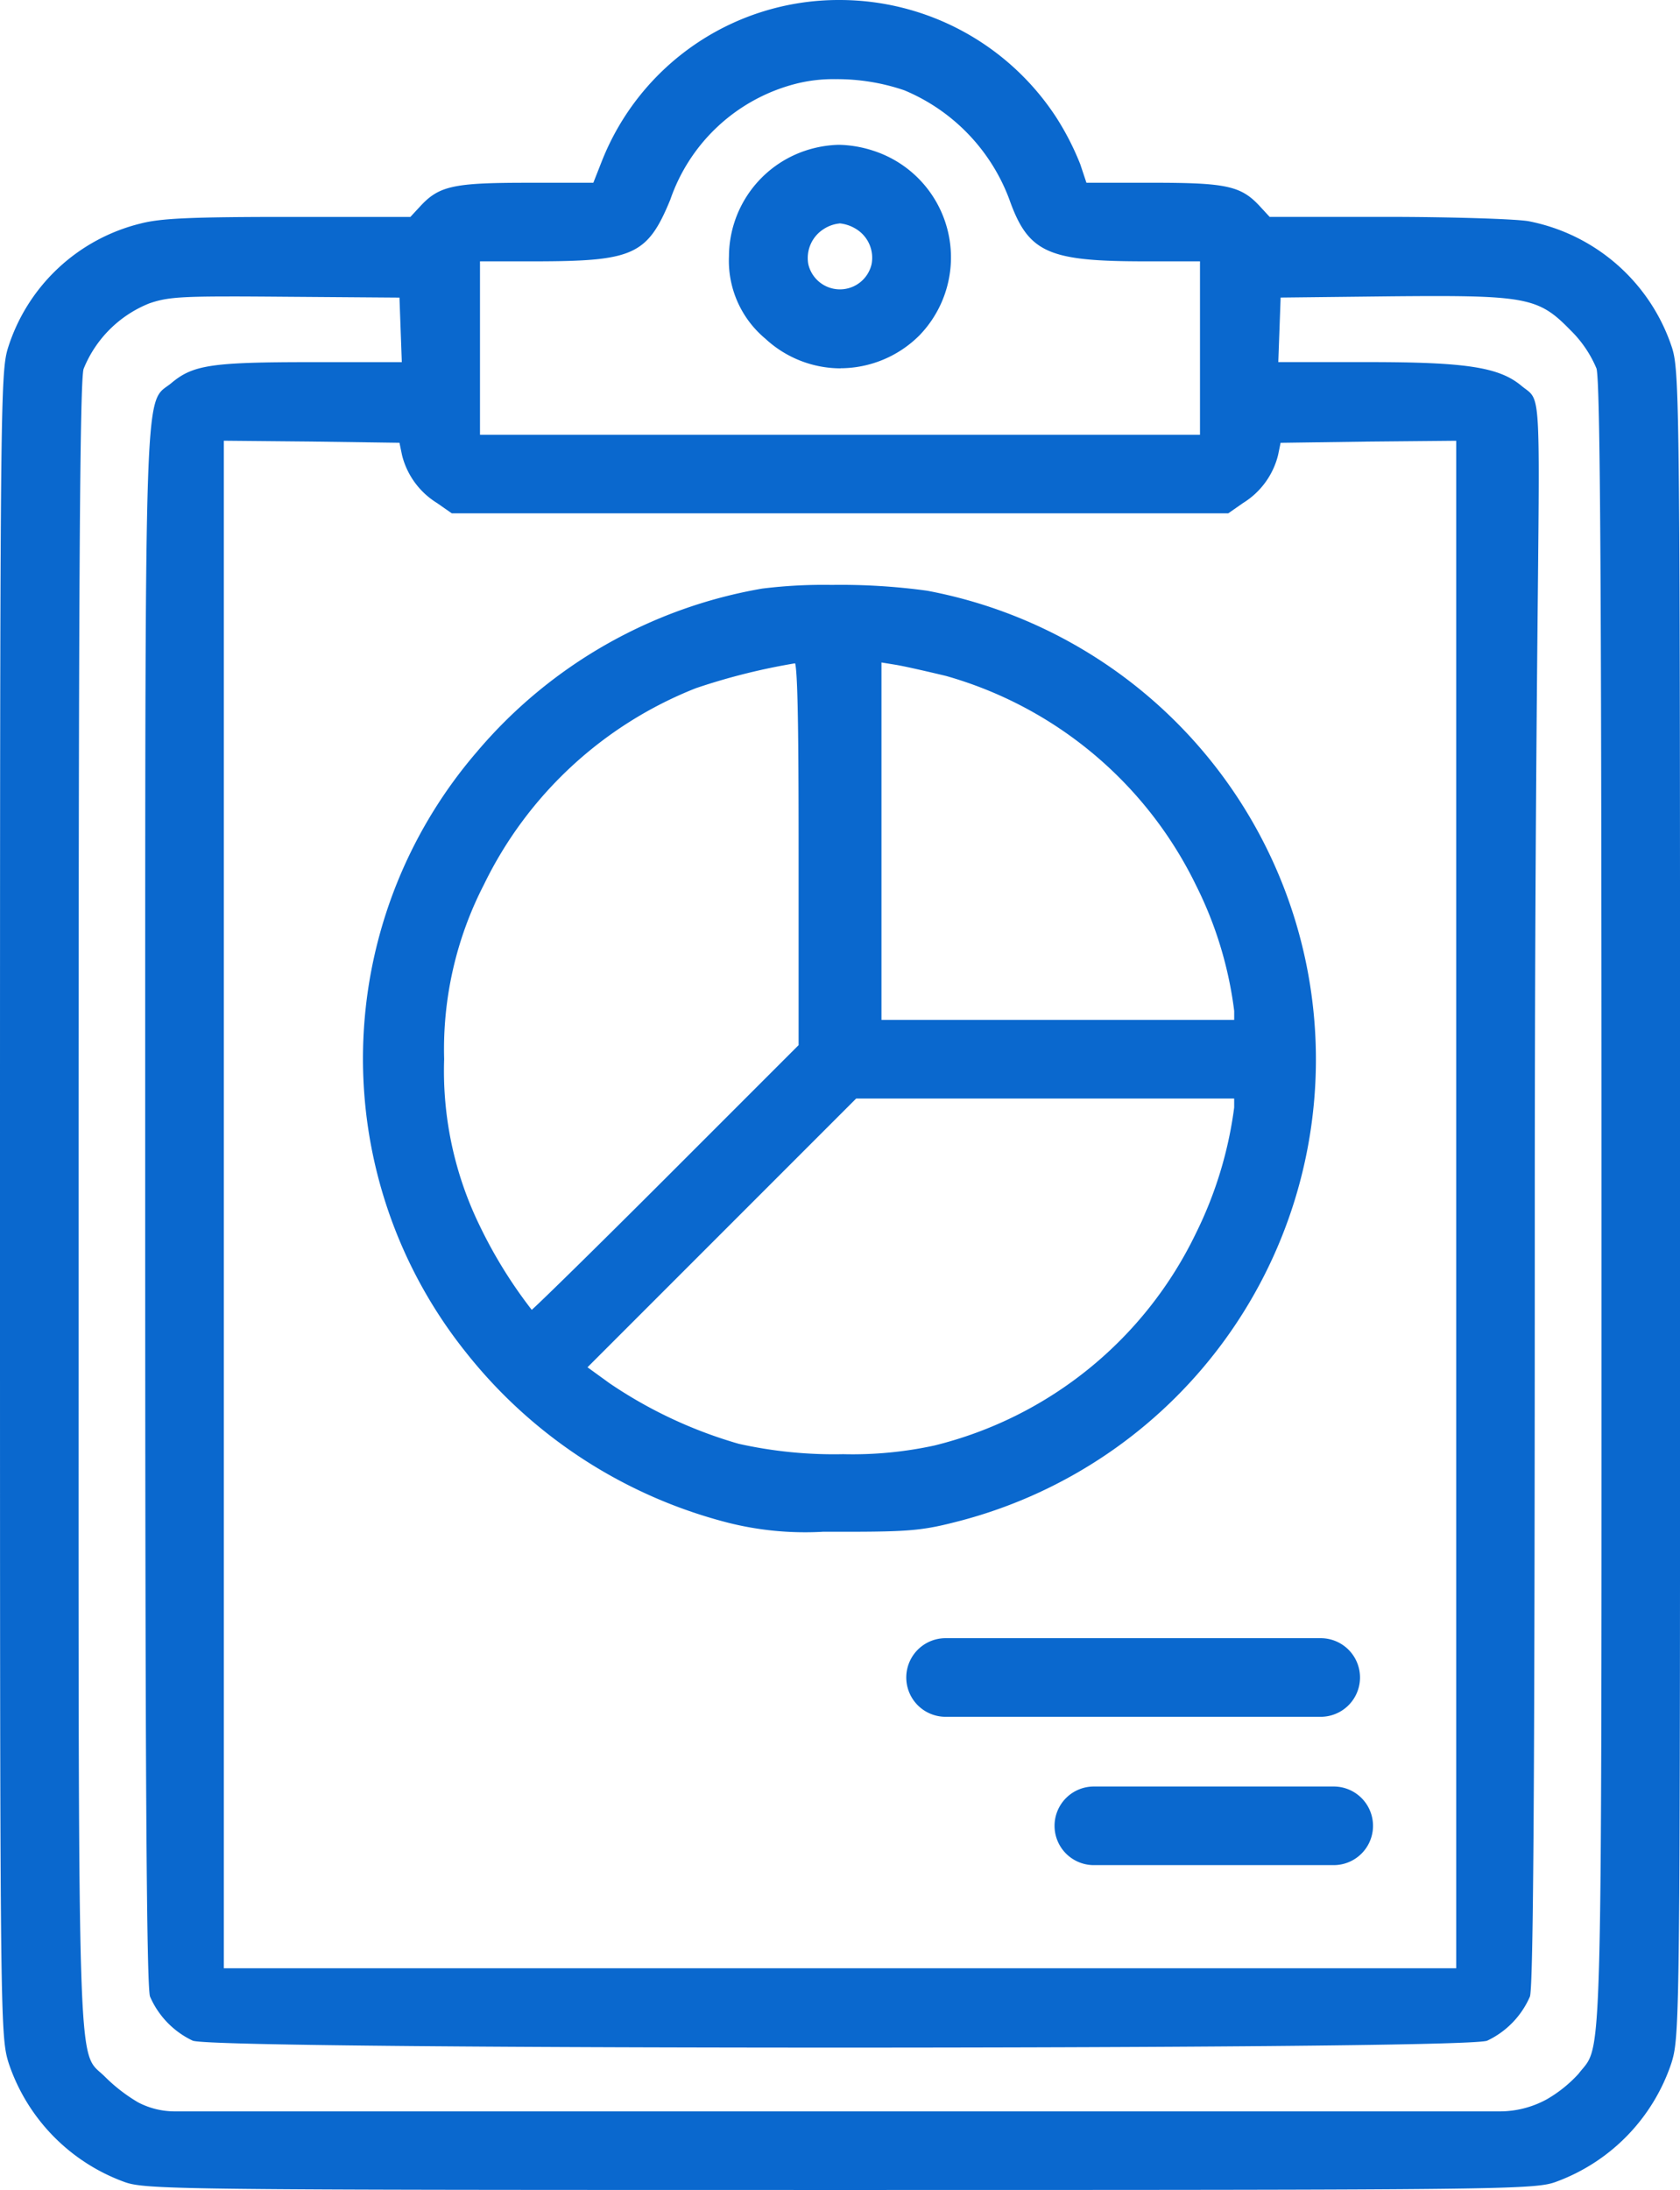 <svg xmlns="http://www.w3.org/2000/svg" xmlns:xlink="http://www.w3.org/1999/xlink" width="84.04" height="109.52" viewBox="0 0 84.04 109.52">
  <defs>
    <clipPath id="clip-path">
      <rect id="Rectangle_25856" data-name="Rectangle 25856" width="84.04" height="109.52" fill="#0a68ce"/>
    </clipPath>
  </defs>
  <g id="Group_61235" data-name="Group 61235" transform="translate(-597 -860)">
    <g id="Group_61168" data-name="Group 61168" transform="translate(597 860)">
      <g id="Group_61168-2" data-name="Group 61168" clip-path="url(#clip-path)">
        <path id="Path_23816" data-name="Path 23816" d="M42.02,109.52c-33.429,0-34.769-.016-35.835-.415a9.544,9.544,0,0,1-5.751-5.928C0,101.789,0,101.01,0,60.237,0,20.654.018,18.654.391,17.426a9.274,9.274,0,0,1,6.664-6.253c1.012-.258,2.535-.325,7.408-.325h6.066L21,10.34c.956-1.044,1.66-1.2,5.386-1.2h3.295l.433-1.1A12.737,12.737,0,0,1,41.977,0,12.944,12.944,0,0,1,52.826,5.852a13.619,13.619,0,0,1,1.213,2.362l.308.925h3.289c3.744,0,4.452.157,5.408,1.2l.468.507h5.852c3.114,0,6.43.1,7.1.216a9.45,9.45,0,0,1,7.188,6.362c.373,1.229.391,3.23.391,42.813,0,40.773,0,41.552-.434,42.94a9.541,9.541,0,0,1-5.75,5.927c-1.066.4-2.406.416-35.835.416M11.487,14.826c-2.642,0-3.232.075-4.025.349a5.9,5.9,0,0,0-3.281,3.276c-.189.652-.25,10.816-.25,41.828v8.4c-.006,34.006-.006,34.006,1.078,34.956.082.072.184.161.29.27a8.31,8.31,0,0,0,1.611,1.234,3.978,3.978,0,0,0,1.837.451h66.27a4.909,4.909,0,0,0,2.351-.6,6.611,6.611,0,0,0,1.6-1.285c.069-.091.135-.171.2-.245.949-1.137.949-1.137.946-36.917V60.28c0-31.007-.061-41.177-.251-41.851a5.819,5.819,0,0,0-1.309-1.923c-1.405-1.441-2.029-1.7-6.709-1.7-.673,0-1.43.005-2.283.013l-5.5.062-.117,3.227h4.5c4.9,0,6.55.255,7.663,1.186.069.058.133.105.191.148.726.538.726.538.63,10.187-.057,5.725-.153,15.289-.153,30.584,0,28.449-.066,39.192-.246,39.64a4.352,4.352,0,0,1-2.133,2.2c-.586.256-17.809.348-32.378.348s-31.793-.092-32.381-.349a4.351,4.351,0,0,1-2.131-2.2c-.178-.444-.244-11.187-.244-39.636V53.034c0-32.937,0-32.937,1.1-33.719.069-.049.142-.1.219-.166,1.079-.9,2-1.039,7.018-1.039h4.5l-.117-3.227-5.625-.042c-1.163-.009-2.1-.016-2.868-.016M72.846,98.433V22.042l-4.378.041-4.408.062-.125.609a3.925,3.925,0,0,1-1.75,2.4l-.741.517H22.6l-.743-.518a3.923,3.923,0,0,1-1.748-2.4l-.126-.61-4.409-.062-4.377-.041V98.433ZM60.028,21.742V13.069h-3.1c-4.553-.022-5.516-.487-6.443-3.112a9.516,9.516,0,0,0-5.252-5.443A10.434,10.434,0,0,0,41.8,3.959a7.576,7.576,0,0,0-2.022.239,9,9,0,0,0-6.247,5.786c-1.117,2.717-1.835,3.063-6.4,3.085h-3.12v8.673Z" fill="#0a68ce"/>
        <path id="Path_23817" data-name="Path 23817" d="M42.334,109.749c-33.414,0-34.752-.015-35.8-.41a9.457,9.457,0,0,1-5.7-5.873C.4,102.09.4,101.311.4,60.552c0-39.571.018-41.57.387-42.786a9.189,9.189,0,0,1,6.6-6.2c1-.256,2.522-.323,7.386-.323h6.1l.494-.535C22.307,9.692,23,9.538,26.7,9.538H30.05L30.5,8.382A12.651,12.651,0,0,1,42.292.4,12.859,12.859,0,0,1,53.069,6.213a13.516,13.516,0,0,1,1.2,2.343l.327.982h3.35c3.712,0,4.411.154,5.346,1.174l.493.535h5.889c3.11,0,6.419.1,7.082.214a9.363,9.363,0,0,1,7.121,6.3c.369,1.217.388,3.216.388,42.787,0,40.76,0,41.538-.43,42.915a9.455,9.455,0,0,1-5.7,5.873c-1.053.395-2.391.41-35.8.41M11.8,15.055c-2.655,0-3.25.075-4.053.354a6,6,0,0,0-3.335,3.333c-.192.661-.254,10.831-.254,41.852v8.4c-.006,34.045-.006,34.045,1.107,35.021.086.075.183.16.285.265a8.408,8.408,0,0,0,1.63,1.249,4.068,4.068,0,0,0,1.879.462H75.33a5,5,0,0,0,2.392-.612,6.729,6.729,0,0,0,1.625-1.307c.07-.093.137-.173.2-.248.965-1.156.965-1.156.962-36.967V60.594c0-31.016-.062-41.191-.254-41.874a5.907,5.907,0,0,0-1.33-1.96c-1.427-1.463-2.057-1.724-6.77-1.724-.674,0-1.43.005-2.283.013l-5.579.063-.123,3.4H68.76c4.879,0,6.514.251,7.608,1.166.071.06.136.108.2.152.691.512.691.512.6,10.117-.057,5.715-.153,15.28-.153,30.585,0,28.072-.067,39.177-.239,39.608a4.258,4.258,0,0,1-2.086,2.15c-.539.236-16.634.341-32.346.341s-31.807-.106-32.347-.342A4.255,4.255,0,0,1,7.9,100.137C7.73,99.708,7.663,88.6,7.663,60.53V53.348c0-32.893,0-32.893,1.06-33.649.07-.05.144-.1.224-.17,1.059-.886,1.97-1.019,6.963-1.019H20.5l-.124-3.4-5.707-.043c-1.163-.009-2.1-.016-2.868-.016M73.246,98.833V22.271l-4.464.042-4.477.063-.139.676A3.844,3.844,0,0,1,62.451,25.4l-.721.5H22.938l-.721-.5A3.843,3.843,0,0,1,20.5,23.053l-.139-.677-4.477-.063-4.464-.042V98.833ZM60.428,22.142V13.3H57.245c-4.5-.022-5.453-.479-6.363-3.055a9.606,9.606,0,0,0-5.3-5.494,10.517,10.517,0,0,0-3.469-.561,7.67,7.67,0,0,0-2.045.242,9.077,9.077,0,0,0-6.3,5.837c-1.1,2.669-1.806,3.009-6.318,3.031h-3.2v8.844Z" transform="translate(-0.315 -0.315)" fill="#0a68ce"/>
        <path id="Path_23818" data-name="Path 23818" d="M176.281,45.1a5.543,5.543,0,0,1-3.759-1.482,5.07,5.07,0,0,1-1.822-4.127,5.593,5.593,0,0,1,3.8-5.27,5.73,5.73,0,0,1,1.7-.3,5.873,5.873,0,0,1,1.717.295,5.606,5.606,0,0,1,2.313,9.232,5.6,5.6,0,0,1-3.952,1.647m-.046-7.241a1.789,1.789,0,0,0-.807.289,1.714,1.714,0,0,0-.756,1.75,1.624,1.624,0,0,0,3.164,0,1.688,1.688,0,0,0-.794-1.774,1.921,1.921,0,0,0-.807-.27" transform="translate(-134.234 -26.679)" fill="#0a68ce"/>
        <path id="Path_23819" data-name="Path 23819" d="M176.6,45.33a5.459,5.459,0,0,1-3.7-1.46,4.992,4.992,0,0,1-1.794-4.064,5.507,5.507,0,0,1,3.74-5.188,5.645,5.645,0,0,1,1.678-.291,5.8,5.8,0,0,1,1.693.291,5.52,5.52,0,0,1,2.277,9.09A5.514,5.514,0,0,1,176.6,45.33Zm-.046-7.241a1.855,1.855,0,0,0-.847.3,1.8,1.8,0,0,0-.8,1.837,1.709,1.709,0,0,0,3.333,0,1.771,1.771,0,0,0-.84-1.859,1.985,1.985,0,0,0-.845-.279" transform="translate(-134.549 -26.994)" fill="#0a68ce"/>
        <path id="Path_23820" data-name="Path 23820" d="M107.99,184.277a15.755,15.755,0,0,1-4.742-.457,24.462,24.462,0,0,1-13.122-8.546,23.512,23.512,0,0,1,.57-30,24.025,24.025,0,0,1,14.274-8.166,24.954,24.954,0,0,1,3.472-.184,31.839,31.839,0,0,1,4.782.291,23.853,23.853,0,0,1,1.7,46.5c-1.9.5-2.516.561-5.956.561-.353,0-.678,0-.978,0m-10.662-7.431a22.6,22.6,0,0,0,6.468,3.032,21.889,21.889,0,0,0,5.225.519,19.254,19.254,0,0,0,4.565-.434,19.759,19.759,0,0,0,13.086-10.624,19.972,19.972,0,0,0,1.908-6.279v-.449H109.671l-13.44,13.44Zm9.287-36a31.686,31.686,0,0,0-4.962,1.244,19.909,19.909,0,0,0-10.6,9.817,17.976,17.976,0,0,0-1.993,8.736,17.661,17.661,0,0,0,1.759,8.289,23.376,23.376,0,0,0,2.623,4.247c.461-.407,3.224-3.114,6.728-6.617l6.621-6.621v-9.615c0-4.308-.014-8.917-.174-9.479m21.964,17.832v-.449a19.352,19.352,0,0,0-1.907-6.278,19.946,19.946,0,0,0-12.507-10.474c-.834-.2-1.991-.467-2.488-.553l-.743-.121v17.875Z" transform="translate(-66.842 -107.673)" fill="#0a68ce"/>
        <path id="Path_23821" data-name="Path 23821" d="M108.3,184.506a15.7,15.7,0,0,1-4.72-.454,24.378,24.378,0,0,1-13.076-8.517,23.428,23.428,0,0,1,.568-29.892,23.941,23.941,0,0,1,14.223-8.137,24.844,24.844,0,0,1,3.458-.183,31.757,31.757,0,0,1,4.767.29,23.768,23.768,0,0,1,1.693,46.332c-1.893.5-2.5.558-5.934.558-.353,0-.678,0-.978,0M97.593,177.23a22.689,22.689,0,0,0,6.495,3.045,21.983,21.983,0,0,0,5.248.522,19.329,19.329,0,0,0,4.588-.437,19.841,19.841,0,0,0,13.14-10.669,20.063,20.063,0,0,0,1.916-6.317v-.534H109.951L96.415,176.377Zm9.392-36.157a31.246,31.246,0,0,0-5.048,1.255,20,20,0,0,0-10.647,9.859,18.055,18.055,0,0,0-2,8.773,17.741,17.741,0,0,0,1.767,8.325,20.593,20.593,0,0,0,2.707,4.317c.278-.221,3.165-3.047,6.782-6.663l6.646-6.646v-9.65c0-5.848-.034-9.3-.205-9.57m21.995,18.008v-.534a19.444,19.444,0,0,0-1.916-6.316,20.033,20.033,0,0,0-12.562-10.52c-.835-.2-1.993-.467-2.495-.554l-.843-.137v18.061Z" transform="translate(-67.156 -107.987)" fill="#0a68ce"/>
        <path id="Path_23822" data-name="Path 23822" d="M214.188,387.43a1.965,1.965,0,0,1,0-3.931h18.766a1.965,1.965,0,0,1,0,3.931Z" transform="translate(-166.887 -301.574)" fill="#0a68ce"/>
        <path id="Path_23823" data-name="Path 23823" d="M214.5,387.658a1.88,1.88,0,0,1,0-3.76h18.766a1.88,1.88,0,0,1,0,3.76Z" transform="translate(-167.202 -301.888)" fill="#0a68ce"/>
        <path id="Path_23824" data-name="Path 23824" d="M248.908,422.155a1.965,1.965,0,0,1,0-3.931h12a1.965,1.965,0,1,1,0,3.931Z" transform="translate(-194.19 -328.881)" fill="#0a68ce"/>
        <path id="Path_23825" data-name="Path 23825" d="M249.223,422.384a1.88,1.88,0,1,1,0-3.76h12a1.88,1.88,0,1,1,0,3.76Z" transform="translate(-194.505 -329.196)" fill="#0a68ce"/>
      </g>
    </g>
  </g>
</svg>
